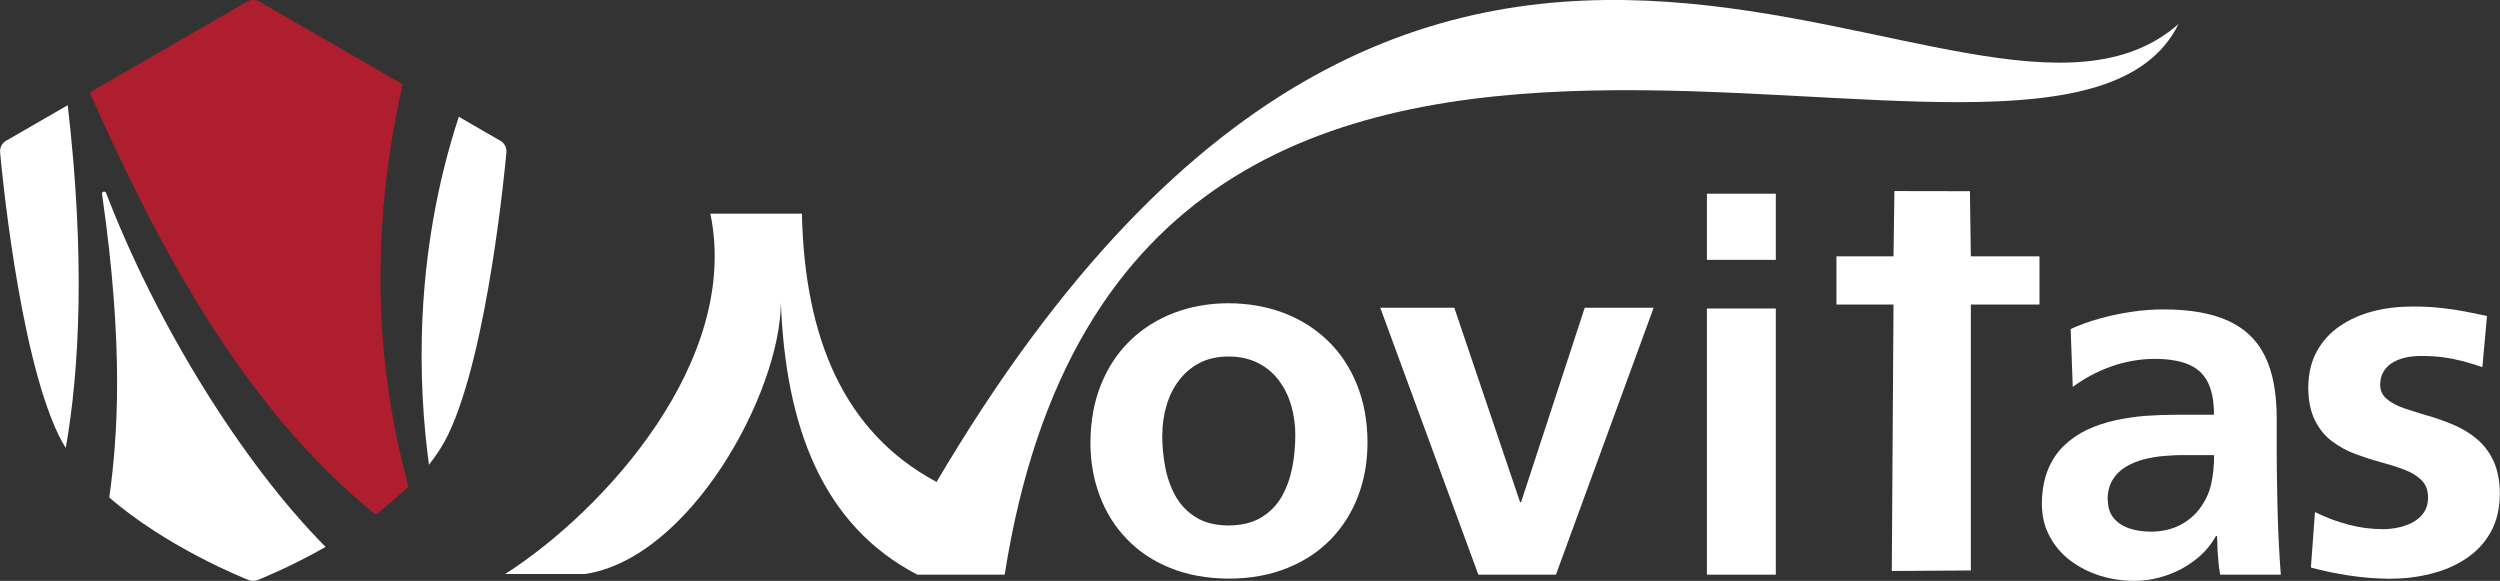 <?xml version="1.0" encoding="UTF-8"?><svg id="_レイヤー_2" xmlns="http://www.w3.org/2000/svg" viewBox="0 0 190.11 44.17"><rect x="0" y="0" width="190.11" height="44.17" fill="#333333" stroke="none"/><defs><style>.cls-1{fill:#ae1e2f;}.cls-1,.cls-2{stroke-width:0px;}.cls-2{fill:#fff;}</style></defs><g id="_レイヤー_1-2"><path class="cls-2" d="m38.43,43.65h6.06c8.01-1.21,14.85-13.79,14.89-20.63.36,9.38,3.14,16.92,10.38,20.68h6.64C86.03-17.68,156.29,20.86,165.66,1.83c-15.92,13.97-56.17-30.08-94.44,34.82-7.08-3.79-10.03-10.98-10.24-20.4h-6.96c2.31,11.16-8.05,22.56-15.59,27.39Z"/><path class="cls-2" d="m82.92,33.67c0,1.44.24,2.79.71,4.04.47,1.25,1.15,2.34,2.06,3.28.9.94,2,1.68,3.3,2.2,1.3.53,2.78.8,4.44.81,1.67,0,3.17-.28,4.47-.81,1.3-.52,2.41-1.26,3.32-2.2.9-.94,1.59-2.03,2.06-3.28.47-1.25.71-2.6.71-4.04,0-1.66-.28-3.13-.81-4.44-.53-1.31-1.27-2.42-2.23-3.34-.95-.91-2.06-1.61-3.35-2.1-1.28-.48-2.66-.72-4.17-.73-1.49,0-2.88.25-4.15.73-1.27.49-2.38,1.18-3.33,2.1-.95.92-1.69,2.03-2.22,3.34-.53,1.31-.8,2.78-.81,4.44h0Zm5.47-.62c0-.76.1-1.49.31-2.19.2-.71.51-1.34.93-1.9.42-.56.94-1.02,1.57-1.35.63-.33,1.37-.5,2.22-.5.86,0,1.61.17,2.25.5.64.32,1.16.76,1.58,1.32.42.56.73,1.19.94,1.9.2.71.31,1.44.31,2.22,0,.84-.07,1.68-.23,2.49-.16.81-.42,1.55-.8,2.22-.38.66-.9,1.19-1.56,1.59-.66.4-1.49.6-2.49.61-.99-.01-1.82-.21-2.47-.62-.66-.4-1.17-.94-1.55-1.6-.37-.67-.64-1.41-.79-2.22-.16-.82-.23-1.64-.23-2.47Z"/><polygon class="cls-2" points="112.42 43.7 118.32 43.7 125.75 23.4 120.51 23.4 115.67 38.18 115.59 38.18 110.59 23.4 104.96 23.4 112.42 43.7"/><path class="cls-2" d="m129.8,43.7h5.24v-20.24h-5.24v20.24h0Zm0-23.94h5.24v-5.03h-5.24v5.03Z"/><polygon class="cls-2" points="143.86 43.42 149.87 43.38 149.87 23.16 155.09 23.16 155.09 19.49 149.87 19.49 149.8 14.54 144.06 14.53 143.99 19.49 139.65 19.49 139.65 23.16 143.99 23.16 143.86 43.42"/><path class="cls-2" d="m157.61,29.43c.89-.66,1.86-1.18,2.93-1.56,1.07-.38,2.16-.57,3.28-.58,1.03,0,1.87.13,2.55.4.67.27,1.17.71,1.5,1.34.33.63.49,1.46.49,2.51h-2.89c-.74,0-1.5.03-2.28.08-.79.06-1.56.18-2.33.34-.76.17-1.48.41-2.15.72-.67.32-1.26.73-1.78,1.23-.51.5-.92,1.12-1.21,1.84-.29.73-.44,1.58-.45,2.56,0,.94.21,1.77.6,2.49.39.73.92,1.34,1.58,1.84.67.5,1.42.88,2.25,1.14.83.26,1.7.39,2.6.39.81,0,1.6-.13,2.4-.4.8-.27,1.53-.65,2.19-1.16.67-.5,1.21-1.12,1.62-1.85h.08c.01.21.03.48.03.8.01.33.03.68.07,1.05.03.38.07.74.14,1.09h4.61c-.06-.76-.1-1.5-.14-2.21-.04-.72-.07-1.45-.09-2.19-.02-.72-.04-1.47-.05-2.27-.02-.79-.03-1.69-.03-2.67v-2.53c0-1.93-.29-3.52-.89-4.74-.6-1.23-1.54-2.12-2.81-2.7-1.28-.58-2.94-.87-4.98-.86-.75,0-1.53.06-2.35.18-.82.12-1.63.29-2.42.51-.8.22-1.54.49-2.22.8l.16,4.4h0Zm2.66,8.58c0-.6.13-1.11.38-1.52.25-.41.58-.73,1-.99.42-.25.88-.44,1.39-.57.51-.13,1.03-.22,1.56-.26.53-.04,1.03-.07,1.5-.06h2.27c0,.77-.07,1.5-.22,2.19-.16.69-.45,1.31-.87,1.87-.41.54-.92.97-1.54,1.28-.62.31-1.33.47-2.13.48-.63,0-1.2-.08-1.69-.25-.5-.17-.89-.43-1.19-.79-.29-.35-.44-.81-.44-1.37Z"/><path class="cls-2" d="m189.13,24.03c-.54-.11-1.1-.23-1.66-.34-.57-.11-1.18-.2-1.84-.27-.66-.08-1.39-.11-2.21-.11-1.03,0-2.03.12-2.96.36-.94.24-1.78.62-2.52,1.12-.74.5-1.32,1.14-1.75,1.91-.43.77-.65,1.7-.66,2.76,0,1.01.18,1.85.51,2.51.33.66.76,1.19,1.3,1.59.54.4,1.13.73,1.78.97.65.24,1.3.45,1.94.62.64.18,1.24.36,1.78.57.54.2.97.47,1.3.79.33.33.5.77.5,1.31,0,.48-.12.88-.35,1.19-.22.31-.51.56-.87.74-.36.18-.73.31-1.12.38-.4.08-.76.11-1.1.11-.9,0-1.78-.12-2.64-.35-.86-.23-1.7-.54-2.52-.95l-.31,4.22c.96.26,1.94.46,2.94.61,1,.15,1.99.23,3,.24,1.07,0,2.12-.11,3.11-.36,1-.24,1.91-.62,2.7-1.14.8-.52,1.43-1.18,1.9-2,.47-.82.71-1.8.72-2.95,0-1.01-.18-1.86-.5-2.54-.33-.69-.76-1.24-1.3-1.68-.54-.44-1.13-.79-1.78-1.06-.64-.27-1.3-.5-1.94-.68-.64-.19-1.24-.38-1.78-.56-.54-.19-.97-.42-1.3-.7-.33-.28-.5-.63-.5-1.08,0-.42.1-.77.29-1.06.18-.28.42-.5.73-.67.31-.17.64-.29,1-.36.36-.07.72-.1,1.07-.1.63,0,1.21.03,1.71.1.51.07,1,.17,1.47.29.47.13.98.28,1.5.46l.35-3.88Z"/><path class="cls-1" d="m28.57,39.13c.71-.53,1.83-1.51,2.49-2.11-1.84-6.83-3.48-17.11-.44-30.61L19.72.12c-.29-.17-.65-.17-.93,0L6.82,7.03c4.87,10.96,11.48,23.87,21.75,32.1Z"/><path class="cls-2" d="m5,34.08c1.05-5.97,1.49-14.52.15-26.08L.47,10.7c-.31.18-.5.53-.46.89.05.61,1.37,15.12,4.44,21.48.16.34.36.68.56,1.01Z"/><path class="cls-2" d="m38.04,10.7l-3.15-1.82c-3.51,10.69-3.07,20.58-2.27,26.46.57-.72,1.07-1.48,1.45-2.27,3.07-6.36,4.38-20.86,4.44-21.48.03-.36-.15-.71-.46-.89Z"/><path class="cls-2" d="m7.76,14.76c1.69,11.75,1.18,18.53.55,23.07,4.38,3.8,10.27,6.15,10.6,6.28.11.04.23.06.34.06s.23-.02.34-.06c.2-.08,2.46-.98,5.17-2.52-6.33-6.37-12.89-16.99-16.69-26.91-.07-.19-.34-.11-.32.08Z"/></g></svg>